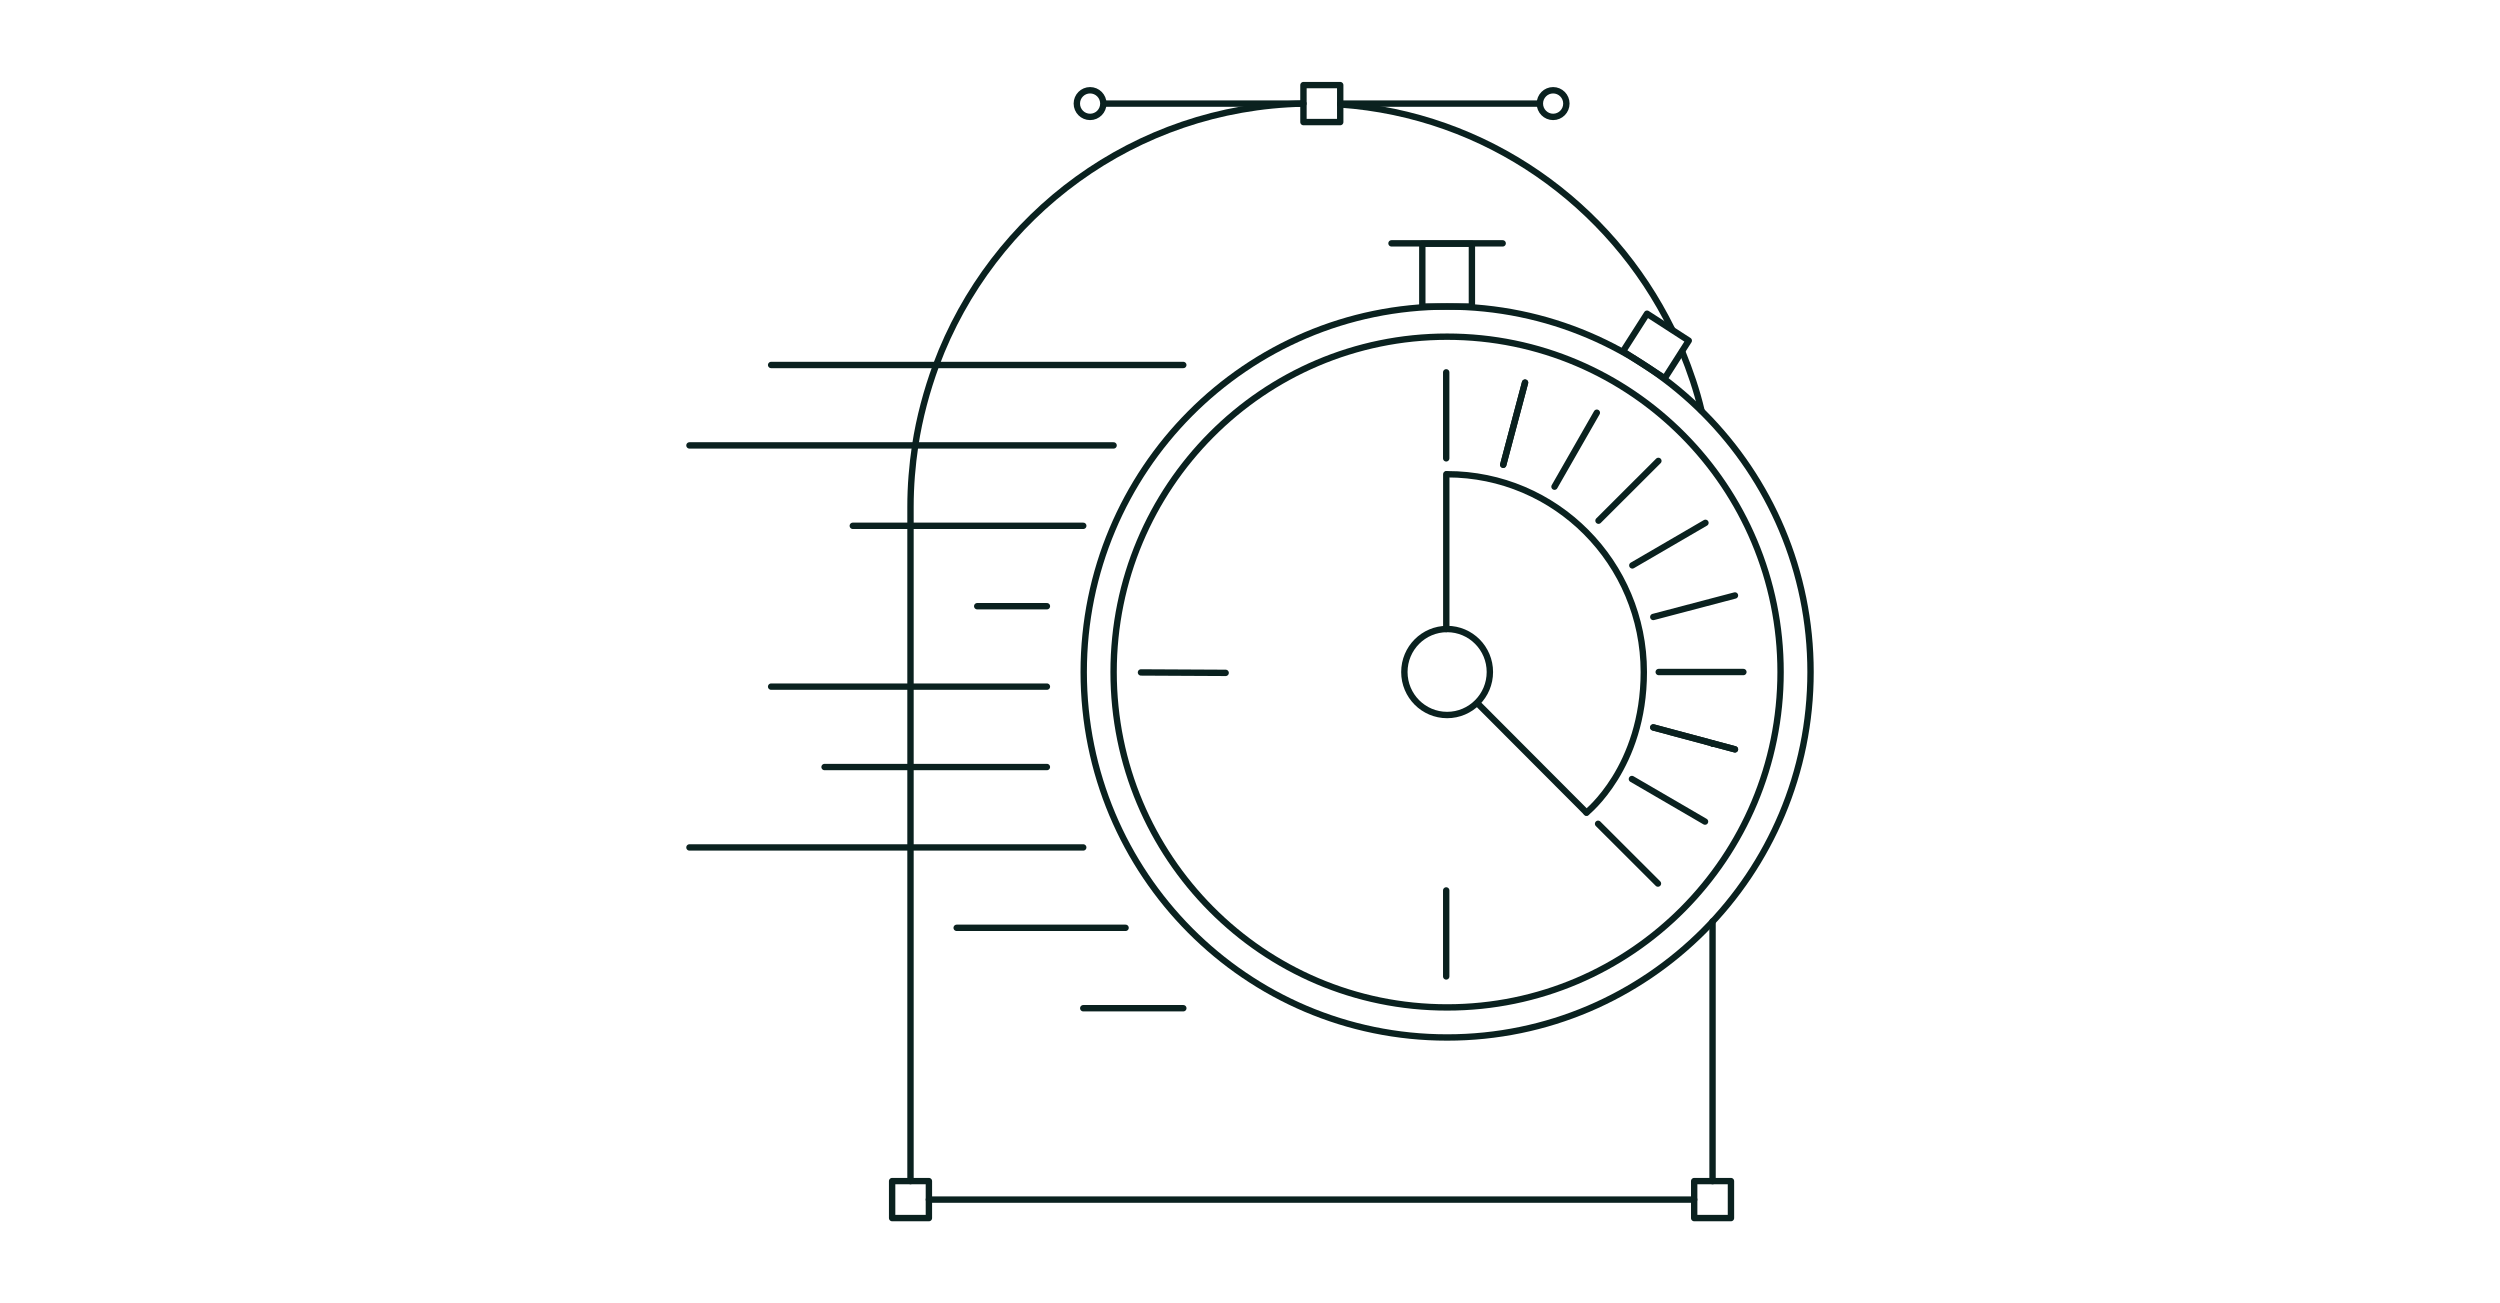 <svg xmlns="http://www.w3.org/2000/svg" fill="none" viewBox="0 0 470 245" height="245" width="470">
<path stroke-linejoin="round" stroke-linecap="round" stroke-width="1.2" stroke="#0A211F" d="M314.333 61.916C302.759 38.312 279.449 21.579 251.96 19.639"></path>
<path stroke-linejoin="round" stroke-linecap="round" stroke-width="1.2" stroke="#0A211F" d="M245.041 19.473C213.372 20.119 186.525 40.328 175.996 68.62C174.227 73.47 172.861 78.482 172.057 83.736C171.495 87.535 171.173 91.334 171.173 95.295V222.043"></path>
<path stroke-linejoin="round" stroke-linecap="round" stroke-width="1.2" stroke="#0A211F" d="M316.263 66.12C317.71 69.677 318.996 73.395 319.88 77.194"></path>
<path stroke-linejoin="round" stroke-linecap="round" stroke-width="1.2" stroke="#0A211F" d="M321.959 139.832V139.752"></path>
<path stroke-linejoin="round" stroke-linecap="round" stroke-width="1.2" stroke="#0A211F" d="M321.959 222.051V173.227"></path>
<path stroke-linejoin="round" stroke-linecap="round" stroke-width="1.2" stroke="#0A211F" d="M318.504 225.521H174.626"></path>
<path stroke-linejoin="round" stroke-linecap="round" stroke-width="1.2" stroke="#0A211F" d="M325.419 222.048H318.507V229H325.419V222.048Z"></path>
<path stroke-linejoin="round" stroke-linecap="round" stroke-width="1.2" stroke="#0A211F" d="M174.633 222.048H167.72V229H174.633V222.048Z"></path>
<path stroke-linejoin="round" stroke-linecap="round" stroke-width="1.2" stroke="#0A211F" d="M272.06 195.047C309.793 195.047 340.381 164.285 340.381 126.338C340.381 88.391 309.793 57.63 272.06 57.63C234.327 57.63 203.738 88.391 203.738 126.338C203.738 164.285 234.327 195.047 272.06 195.047Z"></path>
<path stroke-linejoin="round" stroke-linecap="round" stroke-width="1.2" stroke="#0A211F" d="M272.053 189.395C306.679 189.395 334.748 161.166 334.748 126.344C334.748 91.523 306.679 63.294 272.053 63.294C237.428 63.294 209.358 91.523 209.358 126.344C209.358 161.166 237.428 189.395 272.053 189.395Z"></path>
<path stroke-linejoin="round" stroke-linecap="round" stroke-width="1.2" stroke="#0A211F" d="M327.755 126.34H311.84"></path>
<path stroke-linejoin="round" stroke-linecap="round" stroke-width="1.2" stroke="#0A211F" d="M271.887 86.167V86.006V70.001"></path>
<path stroke-linejoin="round" stroke-linecap="round" stroke-width="1.2" stroke="#0A211F" d="M271.887 183.569V183.327V167.403"></path>
<path stroke-linejoin="round" stroke-linecap="round" stroke-width="1.2" stroke="#0A211F" d="M286.708 71.934L282.609 87.373"></path>
<path stroke-linejoin="round" stroke-linecap="round" stroke-width="1.2" stroke="#0A211F" d="M326.172 140.876L310.82 136.754"></path>
<path stroke-linejoin="round" stroke-linecap="round" stroke-width="1.2" stroke="#0A211F" d="M300.204 77.591L292.247 91.495"></path>
<path stroke-linejoin="round" stroke-linecap="round" stroke-width="1.2" stroke="#0A211F" d="M320.545 154.459L306.8 146.456"></path>
<path stroke-linejoin="round" stroke-linecap="round" stroke-width="1.2" stroke="#0A211F" d="M311.773 86.651L300.52 97.887"></path>
<path stroke-linejoin="round" stroke-linecap="round" stroke-width="1.2" stroke="#0A211F" d="M311.694 166.11L300.441 154.874"></path>
<path stroke-linejoin="round" stroke-linecap="round" stroke-width="1.2" stroke="#0A211F" d="M320.623 98.294L306.878 106.296"></path>
<path stroke-linejoin="round" stroke-linecap="round" stroke-width="1.2" stroke="#0A211F" d="M326.172 111.949L310.819 115.99"></path>
<path stroke-linejoin="round" stroke-linecap="round" stroke-width="1.2" stroke="#0A211F" d="M230.42 126.499L214.505 126.418"></path>
<path stroke-linejoin="round" stroke-linecap="round" stroke-width="1.2" stroke="#0A211F" d="M286.708 71.934L282.609 87.373"></path>
<path stroke-linejoin="round" stroke-linecap="round" stroke-width="1.2" stroke="#0A211F" d="M326.172 140.876L310.82 136.754"></path>
<path stroke-linejoin="round" stroke-linecap="round" stroke-width="1.2" stroke="#0A211F" d="M271.901 89.156V118.256M298.265 152.772L277.725 132.179"></path>
<path stroke-linejoin="round" stroke-linecap="round" stroke-width="1.2" stroke="#0A211F" d="M272.059 134.422C276.498 134.422 280.096 130.803 280.096 126.339C280.096 121.874 276.498 118.255 272.059 118.255C267.619 118.255 264.021 121.874 264.021 126.339C264.021 130.803 267.619 134.422 272.059 134.422Z"></path>
<path stroke-linejoin="round" stroke-linecap="round" stroke-width="1.2" stroke="#0A211F" d="M272.061 89.156C292.477 89.156 309.035 105.808 309.035 126.34C309.035 144.264 298.257 152.77 298.257 152.77"></path>
<path stroke-linejoin="round" stroke-linecap="round" stroke-width="1.2" stroke="#0A211F" d="M267.394 57.63H276.718V45.828H267.394V57.63Z"></path>
<path stroke-linejoin="round" stroke-linecap="round" stroke-width="1.2" stroke="#0A211F" d="M317.487 64.039L309.641 58.973L305.125 66.047L312.971 71.113L317.487 64.039Z"></path>
<path stroke-linejoin="round" stroke-linecap="round" stroke-width="1.2" stroke="#0A211F" d="M261.603 45.751H282.501"></path>
<path stroke-linejoin="round" stroke-linecap="round" stroke-width="1.2" stroke="#0A211F" d="M144.973 129.087H161.852H180.018H196.817"></path>
<path stroke-linejoin="round" stroke-linecap="round" stroke-width="1.2" stroke="#0A211F" d="M183.717 113.967H187.977H192.559H196.819"></path>
<path stroke-linejoin="round" stroke-linecap="round" stroke-width="1.2" stroke="#0A211F" d="M160.327 98.853H174.473H189.585H203.651"></path>
<path stroke-linejoin="round" stroke-linecap="round" stroke-width="1.2" stroke="#0A211F" d="M129.618 83.738H155.581H183.391H209.354"></path>
<path stroke-linejoin="round" stroke-linecap="round" stroke-width="1.2" stroke="#0A211F" d="M144.973 68.618H170.212H197.299H222.457"></path>
<path stroke-linejoin="round" stroke-linecap="round" stroke-width="1.2" stroke="#0A211F" d="M203.653 189.546H209.762H216.353H222.462"></path>
<path stroke-linejoin="round" stroke-linecap="round" stroke-width="1.2" stroke="#0A211F" d="M179.855 174.431H190.224H201.316H211.605"></path>
<path stroke-linejoin="round" stroke-linecap="round" stroke-width="1.2" stroke="#0A211F" d="M129.618 159.318H153.732H179.614H203.647"></path>
<path stroke-linejoin="round" stroke-linecap="round" stroke-width="1.2" stroke="#0A211F" d="M155.019 144.202H168.683H183.231H196.815"></path>
<path stroke-linejoin="round" stroke-linecap="round" stroke-width="1.2" stroke="#0A211F" d="M251.961 16H245.049V22.952H251.961V16Z"></path>
<path stroke-linejoin="round" stroke-linecap="round" stroke-width="1.2" stroke="#0A211F" d="M289.176 19.473H251.96"></path>
<path stroke-linejoin="round" stroke-linecap="round" stroke-width="1.2" stroke="#0A211F" d="M207.671 19.473H244.886"></path>
<path stroke-linejoin="round" stroke-linecap="round" stroke-width="1.2" stroke="#0A211F" d="M204.936 21.979C206.312 21.979 207.428 20.857 207.428 19.473C207.428 18.089 206.312 16.968 204.936 16.968C203.56 16.968 202.444 18.089 202.444 19.473C202.444 20.857 203.56 21.979 204.936 21.979Z"></path>
<path stroke-linejoin="round" stroke-linecap="round" stroke-width="1.2" stroke="#0A211F" d="M291.987 21.979C293.363 21.979 294.479 20.857 294.479 19.473C294.479 18.089 293.363 16.968 291.987 16.968C290.611 16.968 289.495 18.089 289.495 19.473C289.495 20.857 290.611 21.979 291.987 21.979Z"></path>
</svg>
